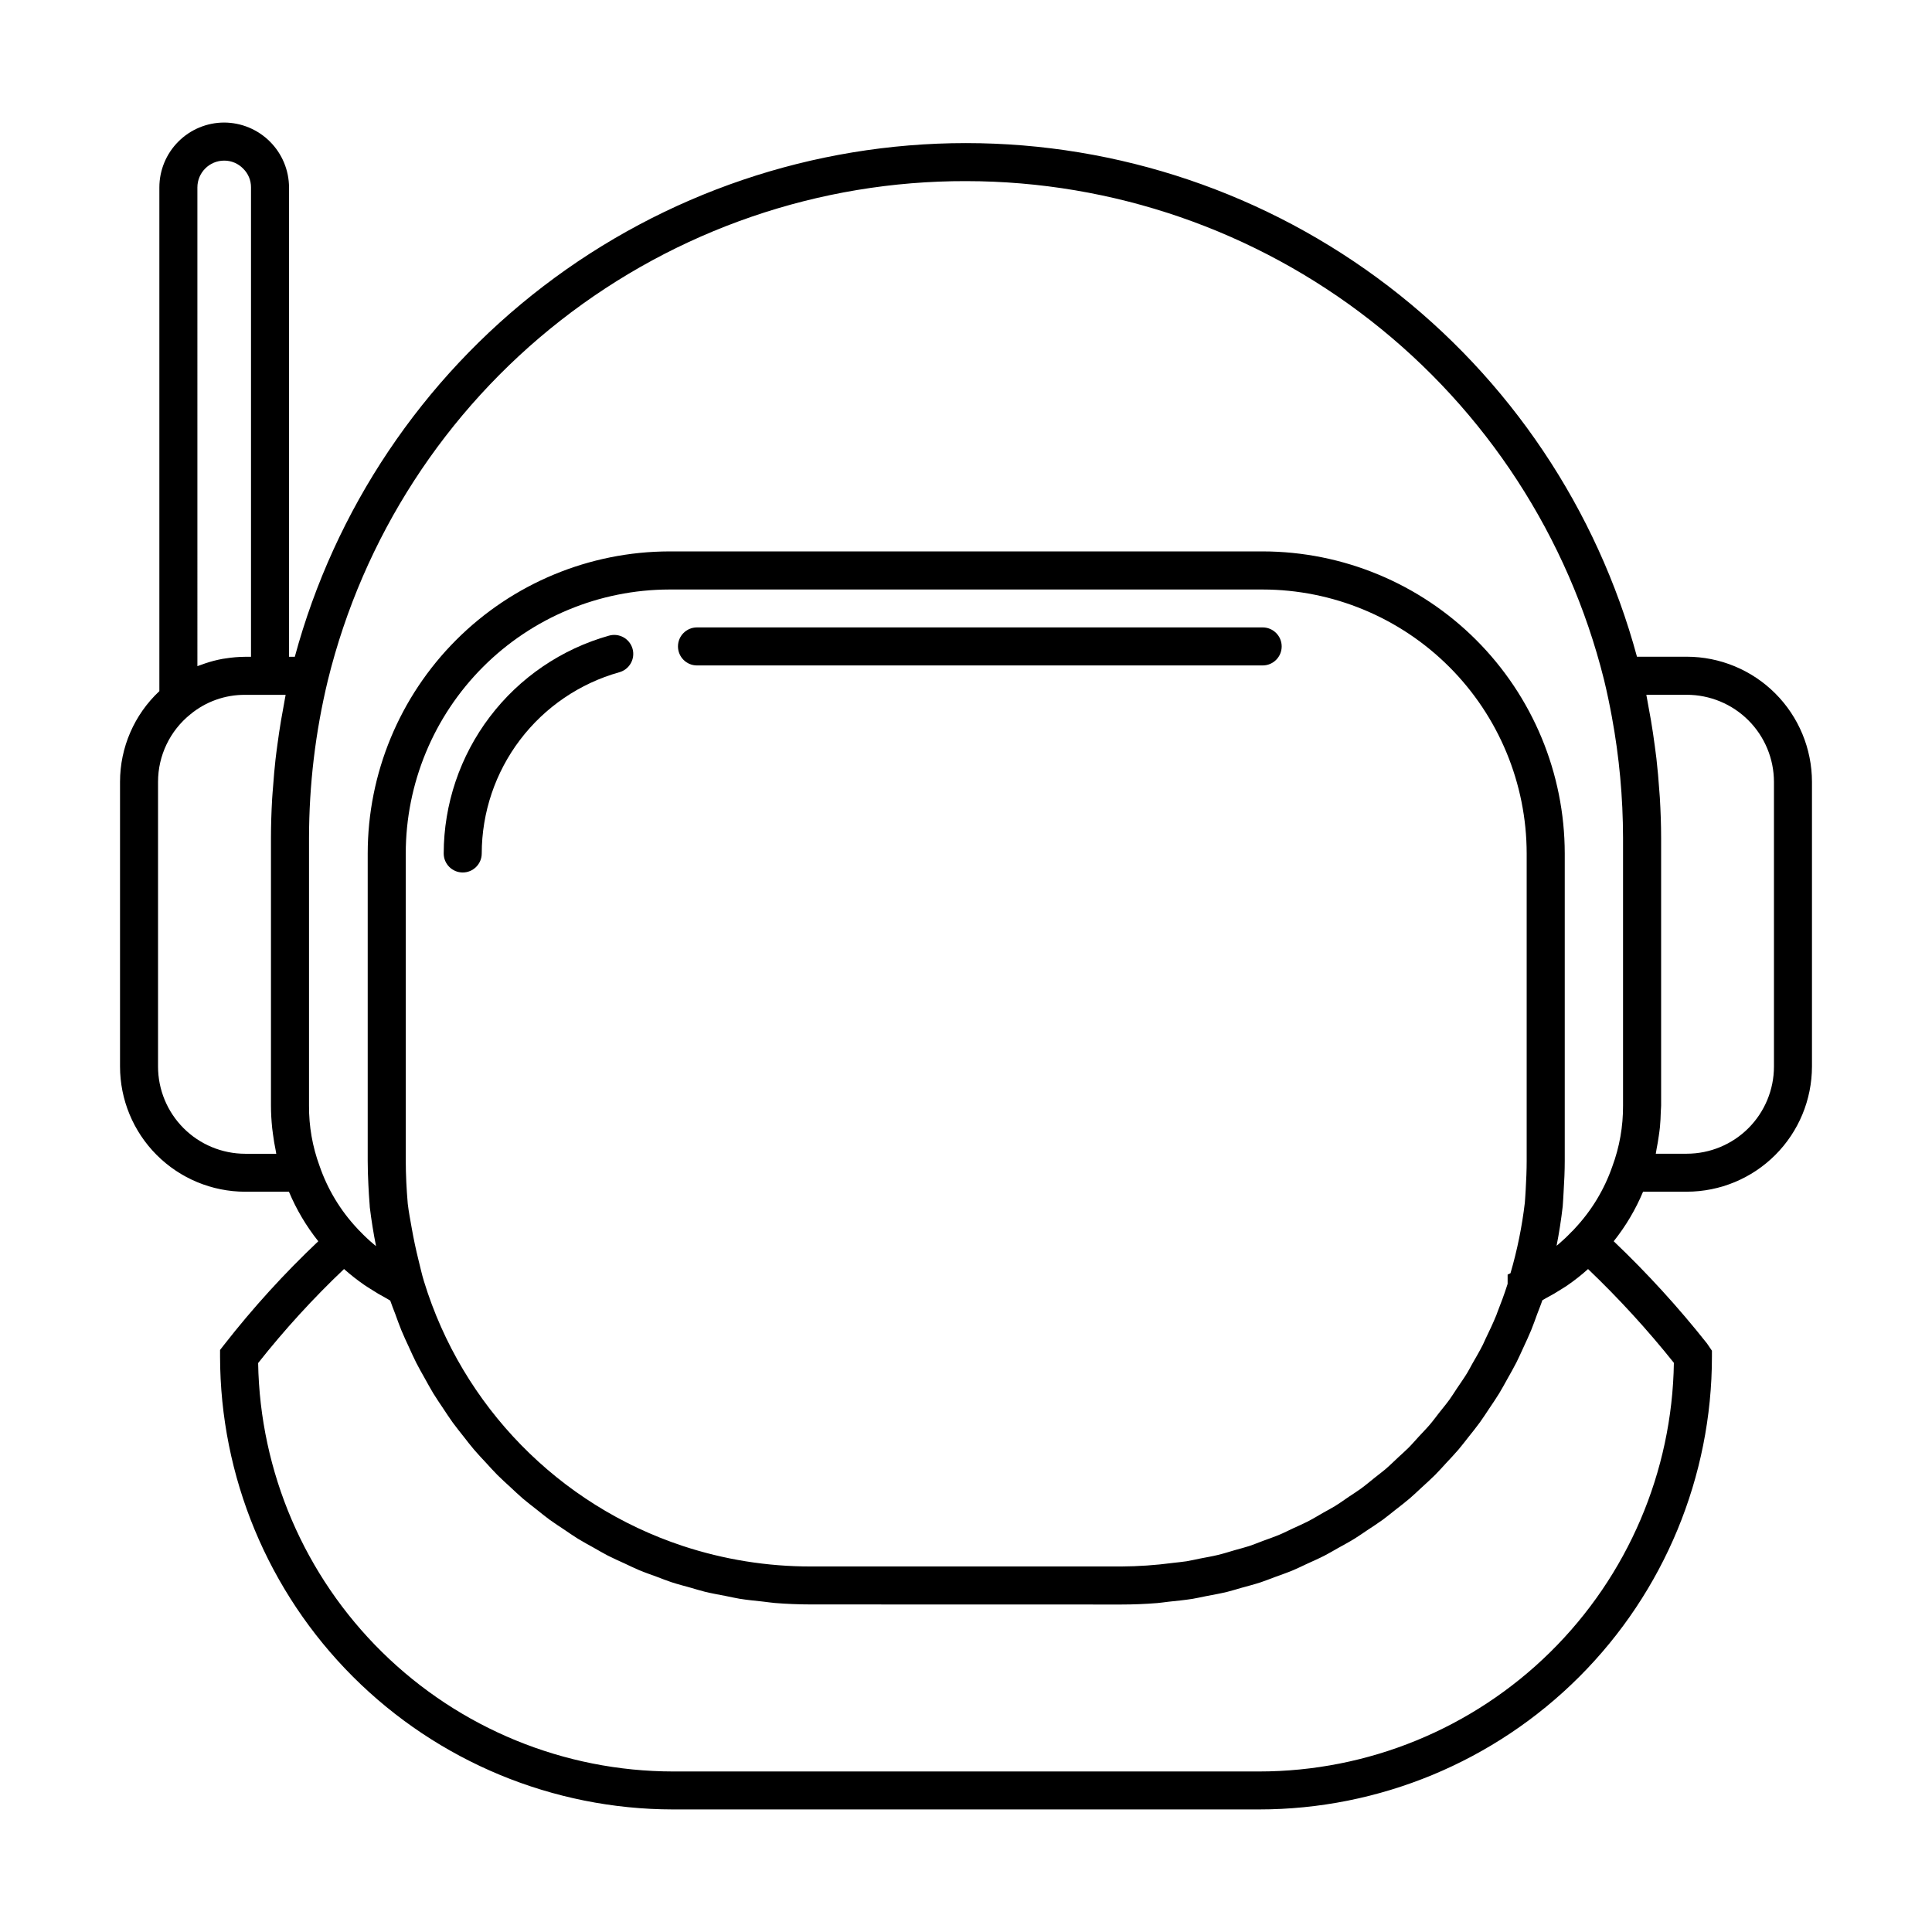 <?xml version="1.0" encoding="UTF-8"?>
<!-- Uploaded to: SVG Repo, www.svgrepo.com, Generator: SVG Repo Mixer Tools -->
<svg fill="#000000" width="800px" height="800px" version="1.1" viewBox="144 144 512 512" xmlns="http://www.w3.org/2000/svg">
 <g>
  <path d="m478.62 310.27h-149.91c-2.785 0-5.039 2.258-5.039 5.039s2.254 5.039 5.039 5.039h149.91c2.781 0 5.039-2.258 5.039-5.039s-2.258-5.039-5.039-5.039z"/>
  <path d="m305.4 312.45c-12.59 3.543-23.684 11.094-31.59 21.512s-12.199 23.133-12.223 36.215c0 2.781 2.258 5.039 5.039 5.039s5.039-2.258 5.039-5.039c0.016-10.879 3.586-21.457 10.16-30.121 6.578-8.668 15.805-14.953 26.277-17.898 1.293-0.352 2.394-1.203 3.059-2.371 0.664-1.164 0.836-2.547 0.477-3.84-0.363-1.293-1.223-2.387-2.391-3.043-1.172-0.656-2.555-0.82-3.848-0.453z"/>
  <path d="m591.03 318.04h-13.215c-10.574-39.074-33.723-73.582-65.867-98.184-32.145-24.602-71.5-37.934-111.98-37.934-40.48 0.004-79.836 13.336-111.98 37.941s-55.289 59.113-65.859 98.188h-1.531v-124.39c-0.02-4.555-1.836-8.91-5.055-12.129s-7.574-5.035-12.129-5.055c-4.555 0.004-8.922 1.816-12.141 5.039-3.223 3.219-5.035 7.586-5.039 12.145v133.5c-6.652 6.223-10.426 14.93-10.426 24.039v75.418c0 8.797 3.492 17.234 9.707 23.457 6.215 6.227 14.648 9.73 23.441 9.746h11.617c1.977 4.711 4.594 9.129 7.777 13.125-9.004 8.512-17.352 17.688-24.973 27.449l-1.059 1.363v1.727c0.035 31.824 12.691 62.336 35.195 84.84 22.504 22.5 53.012 35.16 84.836 35.195h155.3c31.832 0 62.367-12.645 84.875-35.156 22.512-22.512 35.156-53.043 35.156-84.879v-1.535l-1.305-1.914c-7.598-9.598-15.859-18.648-24.727-27.09 3.188-3.996 5.809-8.418 7.781-13.133h11.594c8.793-0.012 17.223-3.508 23.441-9.727s9.715-14.648 9.727-23.441v-75.441c-0.012-8.793-3.508-17.223-9.727-23.441s-14.648-9.715-23.441-9.727zm-190.98-126.04c38.852 0.031 76.578 13.043 107.2 36.961 30.617 23.918 52.367 57.375 61.801 95.062l0.059 0.238c0.781 3.223 1.453 6.465 2.051 9.711v0.004c1.957 10.582 2.945 21.324 2.961 32.086v70.938c0.031 5.519-0.938 11-2.859 16.172-2.117 6.078-5.484 11.648-9.883 16.344l-0.363 0.402c-0.195 0.211-0.41 0.395-0.609 0.602v-0.004c-1.074 1.133-2.207 2.203-3.394 3.215-0.164 0.141-0.336 0.266-0.504 0.406 0.668-3.383 1.211-6.863 1.625-10.445 0.102-1.293 0.156-2.453 0.227-3.66 0.188-2.973 0.312-5.797 0.312-8.383v-81.473c-0.023-21.223-8.465-41.57-23.473-56.578-15.004-15.008-35.352-23.449-56.574-23.473h-157.24c-21.207 0.039-41.535 8.488-56.523 23.496-14.984 15.008-23.406 35.344-23.418 56.555v81.473c0 2.031 0.066 4.137 0.176 6.285 0.082 1.758 0.191 3.543 0.34 5.367l0.035 0.613c0.426 3.488 0.977 6.926 1.656 10.312-0.176-0.141-0.355-0.277-0.527-0.422h0.004c-1.297-1.078-2.527-2.231-3.688-3.453-0.141-0.148-0.305-0.285-0.441-0.438l-0.398-0.438h-0.004c-4.418-4.731-7.793-10.34-9.906-16.465-1.891-5.125-2.84-10.547-2.801-16.012v-70.938c0.016-14.074 1.691-28.102 4.996-41.785 9.309-37.809 31.039-71.398 61.715-95.387 30.676-23.984 68.516-36.977 107.46-36.891zm137.66 306.75c-0.254 0.527-0.469 1.082-0.73 1.605-0.879 1.738-1.855 3.402-2.82 5.078-0.453 0.789-0.855 1.617-1.328 2.391-0.84 1.383-1.773 2.691-2.672 4.027-0.676 1.004-1.305 2.051-2.012 3.027-0.883 1.219-1.848 2.363-2.777 3.543-0.809 1.023-1.57 2.086-2.414 3.074-0.934 1.098-1.945 2.117-2.922 3.176-0.918 0.992-1.793 2.027-2.746 2.984-0.895 0.898-1.859 1.723-2.785 2.59-1.105 1.035-2.18 2.106-3.328 3.09-0.895 0.766-1.848 1.457-2.766 2.191-1.25 1.004-2.469 2.039-3.762 2.984-1 0.734-2.062 1.383-3.09 2.078-1.27 0.863-2.516 1.766-3.824 2.57-0.977 0.605-2.008 1.125-3.004 1.695-1.414 0.812-2.809 1.66-4.262 2.406-1.203 0.617-2.457 1.141-3.684 1.715-1.301 0.609-2.578 1.262-3.906 1.816-1.34 0.559-2.727 1.02-4.094 1.527-1.266 0.469-2.508 0.992-3.793 1.414-1.223 0.402-2.484 0.703-3.723 1.062-1.473 0.426-2.926 0.898-4.426 1.262-1.594 0.387-3.223 0.66-4.84 0.977-1.184 0.23-2.344 0.523-3.539 0.715-1.238 0.199-2.504 0.293-3.758 0.449l-0.004 0.004c-4.504 0.594-9.039 0.902-13.586 0.93h-82.23c-11.551 0.012-23.027-1.828-33.996-5.453-32.844-10.895-58.383-37.02-68.531-70.105l-0.004-0.012c-0.578-1.879-1-3.84-1.484-5.773-0.668-2.703-1.254-5.449-1.746-8.25-0.379-2.172-0.805-4.324-1.066-6.531l-0.02-0.25c-0.164-1.922-0.281-3.731-0.367-5.477-0.09-1.953-0.141-3.82-0.141-5.609l-0.004-81.473c0.004-18.531 7.356-36.309 20.445-49.426 13.094-13.121 30.852-20.512 49.387-20.551h157.29c18.547 0.027 36.328 7.41 49.438 20.527 13.109 13.121 20.48 30.902 20.496 49.449v81.469c0 2.375-0.109 4.984-0.266 7.699-0.07 1.109-0.121 2.18-0.219 3.348-0.746 6.328-2.019 12.586-3.805 18.699l-0.758 0.359v2.445l-0.16 0.508c-0.75 2.324-1.59 4.602-2.481 6.844-0.121 0.301-0.211 0.621-0.336 0.922-0.867 2.137-1.852 4.203-2.844 6.258zm-341.4-305.08c0.004-3.922 3.184-7.102 7.102-7.106 1.906-0.008 3.727 0.766 5.047 2.141 1.328 1.305 2.074 3.098 2.059 4.961v124.39h-1.562c-1.742 0.012-3.484 0.16-5.207 0.438-0.254 0.039-0.508 0.066-0.758 0.109h0.004c-1.598 0.293-3.168 0.703-4.703 1.227-0.305 0.102-0.602 0.211-0.902 0.324-0.359 0.133-0.727 0.238-1.078 0.387zm12.645 256.09c-6.125-0.016-11.992-2.457-16.316-6.793-4.328-4.336-6.758-10.211-6.758-16.336v-75.418c-0.004-6.969 3.156-13.562 8.59-17.926 4.074-3.363 9.203-5.184 14.484-5.148h10.742c-0.188 0.898-0.316 1.805-0.488 2.707-0.258 1.352-0.5 2.703-0.73 4.055-0.363 2.164-0.684 4.328-0.973 6.5-0.172 1.305-0.355 2.606-0.5 3.914-0.266 2.356-0.461 4.711-0.633 7.066-0.082 1.109-0.195 2.215-0.254 3.324-0.195 3.457-0.312 6.914-0.312 10.367v70.938c0 2.004 0.125 3.973 0.32 5.918 0.059 0.57 0.145 1.133 0.219 1.699 0.184 1.418 0.414 2.812 0.703 4.184 0.066 0.312 0.09 0.641 0.16 0.949zm378.64 55.41c-0.438 28.871-12.211 56.41-32.781 76.672s-48.289 31.617-77.16 31.617h-155.3c-28.855-0.035-56.543-11.395-77.105-31.637-20.562-20.246-32.355-47.754-32.84-76.602 6.984-8.836 14.59-17.16 22.762-24.914l0.074 0.059h-0.004c1.676 1.484 3.438 2.867 5.277 4.141 0.492 0.344 1.004 0.652 1.512 0.98 1.445 0.941 2.93 1.82 4.457 2.633 0.32 0.168 0.609 0.387 0.93 0.551 0.398 1.207 0.895 2.356 1.328 3.539 0.535 1.465 1.051 2.938 1.641 4.371 0.613 1.496 1.301 2.941 1.973 4.398 0.641 1.395 1.258 2.801 1.949 4.16 0.727 1.43 1.52 2.809 2.301 4.199 0.738 1.32 1.453 2.652 2.234 3.938 0.832 1.359 1.73 2.66 2.609 3.977 0.832 1.242 1.637 2.504 2.512 3.711 0.926 1.277 1.922 2.496 2.894 3.731 0.918 1.168 1.812 2.356 2.777 3.481 1.02 1.199 2.106 2.328 3.172 3.481 1 1.082 1.977 2.191 3.016 3.231 1.109 1.113 2.281 2.152 3.434 3.215 1.078 0.996 2.129 2.019 3.242 2.973 1.195 1.023 2.449 1.973 3.684 2.945 1.145 0.902 2.262 1.836 3.438 2.695 1.281 0.934 2.617 1.785 3.934 2.668 1.199 0.805 2.375 1.641 3.606 2.398 1.359 0.836 2.769 1.586 4.164 2.367 1.254 0.703 2.488 1.449 3.769 2.106 1.438 0.738 2.926 1.383 4.394 2.059 1.293 0.598 2.562 1.238 3.883 1.789 1.523 0.637 3.094 1.172 4.648 1.746 1.32 0.488 2.617 1.023 3.957 1.461 1.621 0.531 3.285 0.957 4.938 1.418 1.316 0.371 2.609 0.793 3.945 1.117 1.781 0.434 3.602 0.746 5.41 1.098 1.246 0.242 2.469 0.543 3.727 0.746 2.031 0.328 4.102 0.523 6.168 0.746 1.066 0.113 2.117 0.293 3.195 0.379 3.152 0.25 6.336 0.379 9.547 0.383l82.215 0.02c3.215 0 6.402-0.129 9.566-0.383 1.027-0.082 2.027-0.254 3.047-0.363 2.117-0.223 4.242-0.43 6.328-0.762 1.211-0.195 2.387-0.484 3.582-0.715 1.863-0.359 3.738-0.684 5.57-1.129 1.258-0.305 2.481-0.707 3.723-1.055 1.73-0.48 3.477-0.93 5.176-1.484 1.254-0.414 2.469-0.918 3.707-1.371 1.645-0.602 3.301-1.168 4.91-1.844 1.234-0.516 2.422-1.117 3.633-1.676 1.559-0.715 3.133-1.398 4.656-2.18 1.203-0.617 2.356-1.316 3.535-1.977 1.477-0.824 2.969-1.617 4.41-2.504 1.152-0.711 2.254-1.5 3.383-2.25 1.398-0.93 2.812-1.836 4.172-2.824 1.105-0.809 2.156-1.688 3.234-2.535 1.309-1.027 2.633-2.027 3.898-3.113 1.047-0.898 2.039-1.867 3.055-2.801 1.219-1.121 2.457-2.223 3.629-3.394 0.98-0.984 1.902-2.031 2.848-3.055 1.125-1.211 2.269-2.402 3.344-3.664 0.91-1.07 1.758-2.199 2.633-3.301 1.027-1.297 2.07-2.574 3.043-3.918 0.836-1.152 1.602-2.359 2.398-3.547 0.918-1.371 1.855-2.727 2.719-4.144 0.754-1.234 1.438-2.519 2.148-3.789 0.809-1.441 1.633-2.871 2.387-4.352 0.664-1.312 1.258-2.672 1.879-4.016 0.695-1.508 1.406-3.004 2.039-4.551 0.57-1.391 1.066-2.82 1.586-4.238 0.453-1.234 0.969-2.438 1.383-3.695 0.32-0.156 0.602-0.371 0.918-0.535 1.504-0.785 2.961-1.637 4.375-2.555 0.488-0.316 0.988-0.609 1.465-0.941v-0.008c1.84-1.273 3.598-2.66 5.262-4.156l0.094-0.074c8.129 7.766 15.73 16.07 22.746 24.855zm26.523-78.512c-0.008 6.121-2.441 11.988-6.769 16.32-4.328 4.328-10.199 6.762-16.32 6.769h-8.23c0.09-0.391 0.121-0.797 0.199-1.191 0.238-1.172 0.434-2.359 0.602-3.562 0.105-0.762 0.223-1.523 0.301-2.293 0.133-1.363 0.191-2.746 0.227-4.137 0.016-0.527 0.086-1.035 0.086-1.566v-70.91c0-3.574-0.133-7.152-0.34-10.73-0.035-0.594-0.098-1.188-0.137-1.781-0.195-2.852-0.441-5.699-0.766-8.543-0.121-1.09-0.277-2.176-0.422-3.266-0.309-2.324-0.648-4.648-1.043-6.965-0.227-1.34-0.469-2.676-0.727-4.008-0.172-0.887-0.301-1.781-0.484-2.668h10.734c6.121 0.008 11.992 2.441 16.32 6.769 4.328 4.328 6.762 10.199 6.769 16.32z"/>
 </g>
</svg>